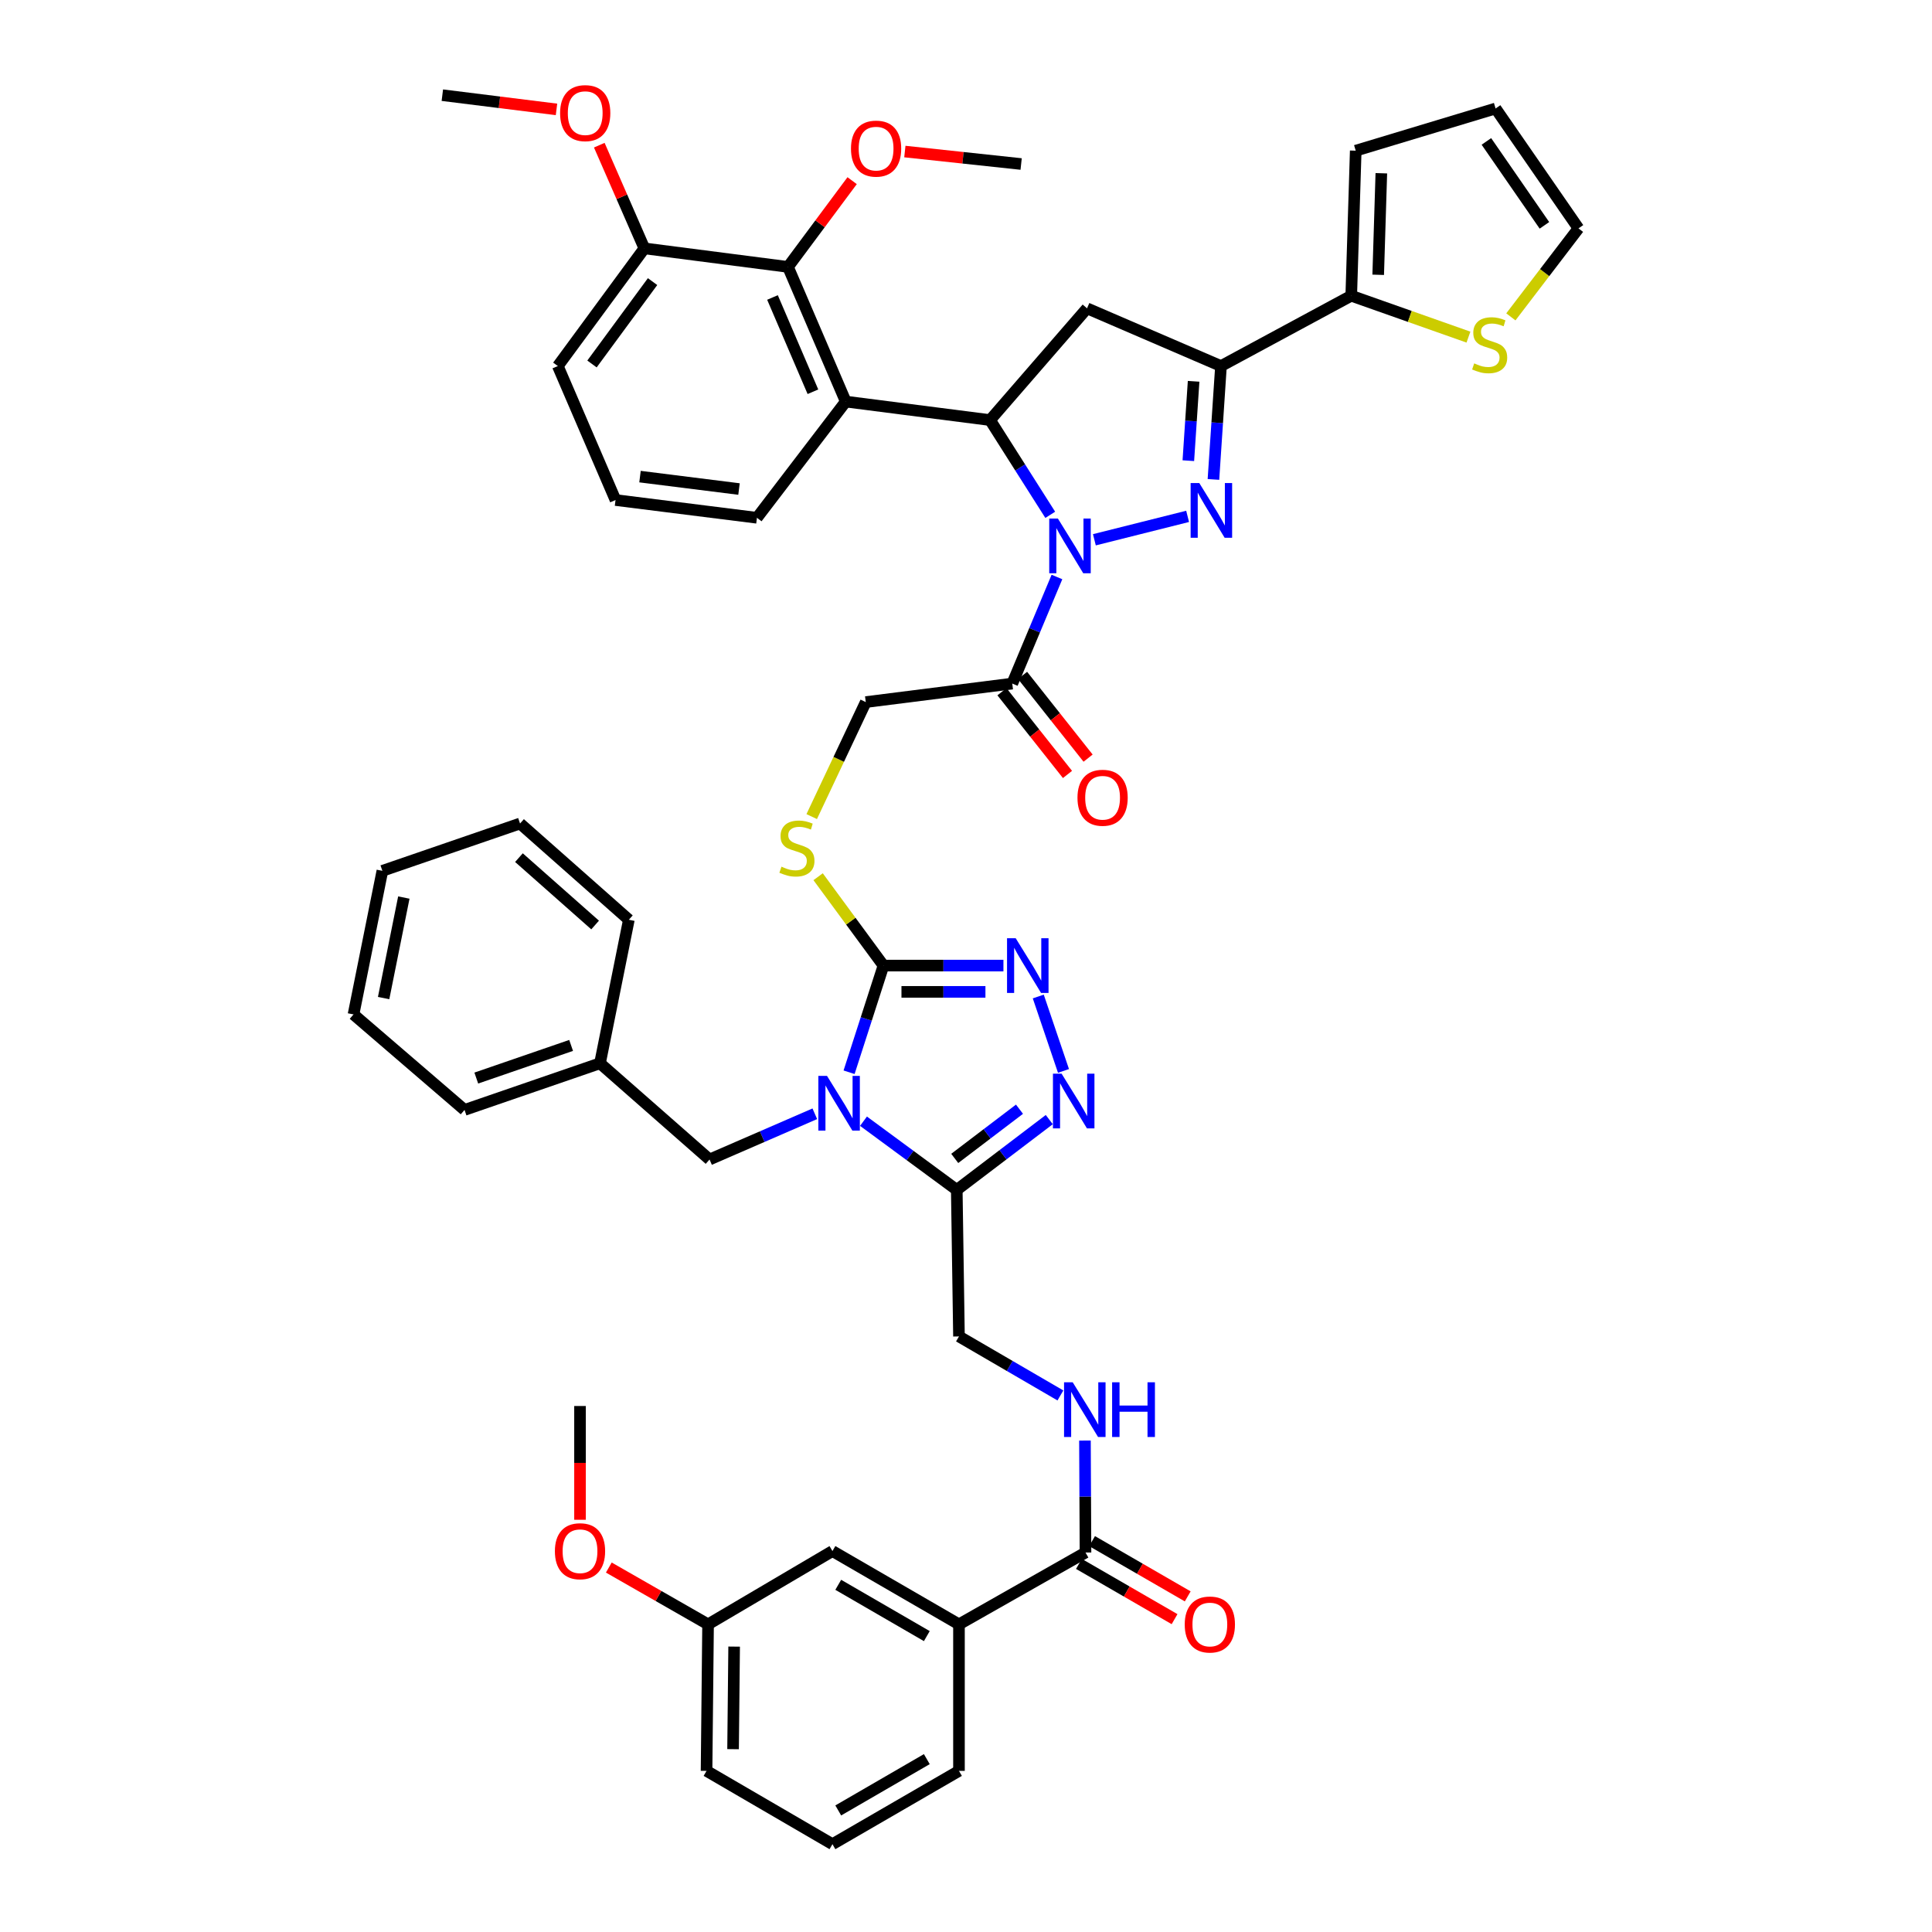 <?xml version='1.0' encoding='iso-8859-1'?>
<svg version='1.1' baseProfile='full'
              xmlns='http://www.w3.org/2000/svg'
                      xmlns:rdkit='http://www.rdkit.org/xml'
                      xmlns:xlink='http://www.w3.org/1999/xlink'
                  xml:space='preserve'
width='1000px' height='1000px' viewBox='0 0 1000 1000'>
<!-- END OF HEADER -->
<rect style='opacity:1.0;fill:#FFFFFF;stroke:none' width='1000' height='1000' x='0' y='0'> </rect>
<path class='bond-1' d='M 566.45,279.389 L 614.708,267.274' style='fill:none;fill-rule:evenodd;stroke:#0000FF;stroke-width:6px;stroke-linecap:butt;stroke-linejoin:miter;stroke-opacity:1' />
<path class='bond-2' d='M 543.605,266.47 L 528.032,241.951' style='fill:none;fill-rule:evenodd;stroke:#0000FF;stroke-width:6px;stroke-linecap:butt;stroke-linejoin:miter;stroke-opacity:1' />
<path class='bond-2' d='M 528.032,241.951 L 512.46,217.432' style='fill:none;fill-rule:evenodd;stroke:#000000;stroke-width:6px;stroke-linecap:butt;stroke-linejoin:miter;stroke-opacity:1' />
<path class='bond-10' d='M 547.076,298.65 L 535.51,326.233' style='fill:none;fill-rule:evenodd;stroke:#0000FF;stroke-width:6px;stroke-linecap:butt;stroke-linejoin:miter;stroke-opacity:1' />
<path class='bond-10' d='M 535.51,326.233 L 523.944,353.816' style='fill:none;fill-rule:evenodd;stroke:#000000;stroke-width:6px;stroke-linecap:butt;stroke-linejoin:miter;stroke-opacity:1' />
<path class='bond-0' d='M 439.482,554.999 L 448.383,527.389' style='fill:none;fill-rule:evenodd;stroke:#0000FF;stroke-width:6px;stroke-linecap:butt;stroke-linejoin:miter;stroke-opacity:1' />
<path class='bond-0' d='M 448.383,527.389 L 457.283,499.78' style='fill:none;fill-rule:evenodd;stroke:#000000;stroke-width:6px;stroke-linecap:butt;stroke-linejoin:miter;stroke-opacity:1' />
<path class='bond-5' d='M 446.945,580.333 L 471.083,598.11' style='fill:none;fill-rule:evenodd;stroke:#0000FF;stroke-width:6px;stroke-linecap:butt;stroke-linejoin:miter;stroke-opacity:1' />
<path class='bond-5' d='M 471.083,598.11 L 495.222,615.887' style='fill:none;fill-rule:evenodd;stroke:#000000;stroke-width:6px;stroke-linecap:butt;stroke-linejoin:miter;stroke-opacity:1' />
<path class='bond-15' d='M 421.747,576.489 L 394.503,588.321' style='fill:none;fill-rule:evenodd;stroke:#0000FF;stroke-width:6px;stroke-linecap:butt;stroke-linejoin:miter;stroke-opacity:1' />
<path class='bond-15' d='M 394.503,588.321 L 367.26,600.153' style='fill:none;fill-rule:evenodd;stroke:#000000;stroke-width:6px;stroke-linecap:butt;stroke-linejoin:miter;stroke-opacity:1' />
<path class='bond-4' d='M 628.075,248.154 L 630.026,218.81' style='fill:none;fill-rule:evenodd;stroke:#0000FF;stroke-width:6px;stroke-linecap:butt;stroke-linejoin:miter;stroke-opacity:1' />
<path class='bond-4' d='M 630.026,218.81 L 631.977,189.466' style='fill:none;fill-rule:evenodd;stroke:#000000;stroke-width:6px;stroke-linecap:butt;stroke-linejoin:miter;stroke-opacity:1' />
<path class='bond-4' d='M 615.081,238.448 L 616.447,217.907' style='fill:none;fill-rule:evenodd;stroke:#0000FF;stroke-width:6px;stroke-linecap:butt;stroke-linejoin:miter;stroke-opacity:1' />
<path class='bond-4' d='M 616.447,217.907 L 617.812,197.366' style='fill:none;fill-rule:evenodd;stroke:#000000;stroke-width:6px;stroke-linecap:butt;stroke-linejoin:miter;stroke-opacity:1' />
<path class='bond-8' d='M 512.46,217.432 L 437.762,207.86' style='fill:none;fill-rule:evenodd;stroke:#000000;stroke-width:6px;stroke-linecap:butt;stroke-linejoin:miter;stroke-opacity:1' />
<path class='bond-9' d='M 512.46,217.432 L 562.647,159.594' style='fill:none;fill-rule:evenodd;stroke:#000000;stroke-width:6px;stroke-linecap:butt;stroke-linejoin:miter;stroke-opacity:1' />
<path class='bond-3' d='M 457.283,499.78 L 440.37,476.784' style='fill:none;fill-rule:evenodd;stroke:#000000;stroke-width:6px;stroke-linecap:butt;stroke-linejoin:miter;stroke-opacity:1' />
<path class='bond-3' d='M 440.37,476.784 L 423.457,453.788' style='fill:none;fill-rule:evenodd;stroke:#CCCC00;stroke-width:6px;stroke-linecap:butt;stroke-linejoin:miter;stroke-opacity:1' />
<path class='bond-6' d='M 457.283,499.78 L 488.328,499.78' style='fill:none;fill-rule:evenodd;stroke:#000000;stroke-width:6px;stroke-linecap:butt;stroke-linejoin:miter;stroke-opacity:1' />
<path class='bond-6' d='M 488.328,499.78 L 519.374,499.78' style='fill:none;fill-rule:evenodd;stroke:#0000FF;stroke-width:6px;stroke-linecap:butt;stroke-linejoin:miter;stroke-opacity:1' />
<path class='bond-6' d='M 466.597,513.389 L 488.328,513.389' style='fill:none;fill-rule:evenodd;stroke:#000000;stroke-width:6px;stroke-linecap:butt;stroke-linejoin:miter;stroke-opacity:1' />
<path class='bond-6' d='M 488.328,513.389 L 510.06,513.389' style='fill:none;fill-rule:evenodd;stroke:#0000FF;stroke-width:6px;stroke-linecap:butt;stroke-linejoin:miter;stroke-opacity:1' />
<path class='bond-11' d='M 631.977,189.466 L 699.401,153.077' style='fill:none;fill-rule:evenodd;stroke:#000000;stroke-width:6px;stroke-linecap:butt;stroke-linejoin:miter;stroke-opacity:1' />
<path class='bond-47' d='M 631.977,189.466 L 562.647,159.594' style='fill:none;fill-rule:evenodd;stroke:#000000;stroke-width:6px;stroke-linecap:butt;stroke-linejoin:miter;stroke-opacity:1' />
<path class='bond-19' d='M 495.222,615.887 L 496.363,691.734' style='fill:none;fill-rule:evenodd;stroke:#000000;stroke-width:6px;stroke-linecap:butt;stroke-linejoin:miter;stroke-opacity:1' />
<path class='bond-50' d='M 495.222,615.887 L 519.163,597.694' style='fill:none;fill-rule:evenodd;stroke:#000000;stroke-width:6px;stroke-linecap:butt;stroke-linejoin:miter;stroke-opacity:1' />
<path class='bond-50' d='M 519.163,597.694 L 543.103,579.502' style='fill:none;fill-rule:evenodd;stroke:#0000FF;stroke-width:6px;stroke-linecap:butt;stroke-linejoin:miter;stroke-opacity:1' />
<path class='bond-50' d='M 494.17,599.594 L 510.929,586.859' style='fill:none;fill-rule:evenodd;stroke:#000000;stroke-width:6px;stroke-linecap:butt;stroke-linejoin:miter;stroke-opacity:1' />
<path class='bond-50' d='M 510.929,586.859 L 527.687,574.124' style='fill:none;fill-rule:evenodd;stroke:#0000FF;stroke-width:6px;stroke-linecap:butt;stroke-linejoin:miter;stroke-opacity:1' />
<path class='bond-7' d='M 537.407,515.791 L 550.461,554.308' style='fill:none;fill-rule:evenodd;stroke:#0000FF;stroke-width:6px;stroke-linecap:butt;stroke-linejoin:miter;stroke-opacity:1' />
<path class='bond-12' d='M 437.762,207.86 L 407.86,138.152' style='fill:none;fill-rule:evenodd;stroke:#000000;stroke-width:6px;stroke-linecap:butt;stroke-linejoin:miter;stroke-opacity:1' />
<path class='bond-12' d='M 420.77,202.769 L 399.838,153.973' style='fill:none;fill-rule:evenodd;stroke:#000000;stroke-width:6px;stroke-linecap:butt;stroke-linejoin:miter;stroke-opacity:1' />
<path class='bond-29' d='M 437.762,207.86 L 391.794,268.004' style='fill:none;fill-rule:evenodd;stroke:#000000;stroke-width:6px;stroke-linecap:butt;stroke-linejoin:miter;stroke-opacity:1' />
<path class='bond-20' d='M 523.944,353.816 L 448.12,363.396' style='fill:none;fill-rule:evenodd;stroke:#000000;stroke-width:6px;stroke-linecap:butt;stroke-linejoin:miter;stroke-opacity:1' />
<path class='bond-21' d='M 518.611,358.042 L 535.57,379.449' style='fill:none;fill-rule:evenodd;stroke:#000000;stroke-width:6px;stroke-linecap:butt;stroke-linejoin:miter;stroke-opacity:1' />
<path class='bond-21' d='M 535.57,379.449 L 552.529,400.857' style='fill:none;fill-rule:evenodd;stroke:#FF0000;stroke-width:6px;stroke-linecap:butt;stroke-linejoin:miter;stroke-opacity:1' />
<path class='bond-21' d='M 529.278,349.591 L 546.237,370.999' style='fill:none;fill-rule:evenodd;stroke:#000000;stroke-width:6px;stroke-linecap:butt;stroke-linejoin:miter;stroke-opacity:1' />
<path class='bond-21' d='M 546.237,370.999 L 563.196,392.406' style='fill:none;fill-rule:evenodd;stroke:#FF0000;stroke-width:6px;stroke-linecap:butt;stroke-linejoin:miter;stroke-opacity:1' />
<path class='bond-16' d='M 699.401,153.077 L 729.733,163.784' style='fill:none;fill-rule:evenodd;stroke:#000000;stroke-width:6px;stroke-linecap:butt;stroke-linejoin:miter;stroke-opacity:1' />
<path class='bond-16' d='M 729.733,163.784 L 760.065,174.491' style='fill:none;fill-rule:evenodd;stroke:#CCCC00;stroke-width:6px;stroke-linecap:butt;stroke-linejoin:miter;stroke-opacity:1' />
<path class='bond-22' d='M 699.401,153.077 L 701.722,77.993' style='fill:none;fill-rule:evenodd;stroke:#000000;stroke-width:6px;stroke-linecap:butt;stroke-linejoin:miter;stroke-opacity:1' />
<path class='bond-22' d='M 713.352,142.235 L 714.977,89.676' style='fill:none;fill-rule:evenodd;stroke:#000000;stroke-width:6px;stroke-linecap:butt;stroke-linejoin:miter;stroke-opacity:1' />
<path class='bond-23' d='M 407.86,138.152 L 333.525,128.558' style='fill:none;fill-rule:evenodd;stroke:#000000;stroke-width:6px;stroke-linecap:butt;stroke-linejoin:miter;stroke-opacity:1' />
<path class='bond-28' d='M 407.86,138.152 L 424.462,115.833' style='fill:none;fill-rule:evenodd;stroke:#000000;stroke-width:6px;stroke-linecap:butt;stroke-linejoin:miter;stroke-opacity:1' />
<path class='bond-28' d='M 424.462,115.833 L 441.065,93.514' style='fill:none;fill-rule:evenodd;stroke:#FF0000;stroke-width:6px;stroke-linecap:butt;stroke-linejoin:miter;stroke-opacity:1' />
<path class='bond-13' d='M 561.853,803.577 L 561.71,774.607' style='fill:none;fill-rule:evenodd;stroke:#000000;stroke-width:6px;stroke-linecap:butt;stroke-linejoin:miter;stroke-opacity:1' />
<path class='bond-13' d='M 561.71,774.607 L 561.568,745.636' style='fill:none;fill-rule:evenodd;stroke:#0000FF;stroke-width:6px;stroke-linecap:butt;stroke-linejoin:miter;stroke-opacity:1' />
<path class='bond-18' d='M 561.853,803.577 L 496.363,840.76' style='fill:none;fill-rule:evenodd;stroke:#000000;stroke-width:6px;stroke-linecap:butt;stroke-linejoin:miter;stroke-opacity:1' />
<path class='bond-25' d='M 558.449,809.469 L 583.201,823.768' style='fill:none;fill-rule:evenodd;stroke:#000000;stroke-width:6px;stroke-linecap:butt;stroke-linejoin:miter;stroke-opacity:1' />
<path class='bond-25' d='M 583.201,823.768 L 607.953,838.068' style='fill:none;fill-rule:evenodd;stroke:#FF0000;stroke-width:6px;stroke-linecap:butt;stroke-linejoin:miter;stroke-opacity:1' />
<path class='bond-25' d='M 565.256,797.685 L 590.009,811.984' style='fill:none;fill-rule:evenodd;stroke:#000000;stroke-width:6px;stroke-linecap:butt;stroke-linejoin:miter;stroke-opacity:1' />
<path class='bond-25' d='M 590.009,811.984 L 614.761,826.284' style='fill:none;fill-rule:evenodd;stroke:#FF0000;stroke-width:6px;stroke-linecap:butt;stroke-linejoin:miter;stroke-opacity:1' />
<path class='bond-14' d='M 420.138,422.666 L 434.129,393.031' style='fill:none;fill-rule:evenodd;stroke:#CCCC00;stroke-width:6px;stroke-linecap:butt;stroke-linejoin:miter;stroke-opacity:1' />
<path class='bond-14' d='M 434.129,393.031 L 448.12,363.396' style='fill:none;fill-rule:evenodd;stroke:#000000;stroke-width:6px;stroke-linecap:butt;stroke-linejoin:miter;stroke-opacity:1' />
<path class='bond-31' d='M 367.26,600.153 L 310.556,550.352' style='fill:none;fill-rule:evenodd;stroke:#000000;stroke-width:6px;stroke-linecap:butt;stroke-linejoin:miter;stroke-opacity:1' />
<path class='bond-24' d='M 782.018,164.009 L 799.519,141.108' style='fill:none;fill-rule:evenodd;stroke:#CCCC00;stroke-width:6px;stroke-linecap:butt;stroke-linejoin:miter;stroke-opacity:1' />
<path class='bond-24' d='M 799.519,141.108 L 817.02,118.208' style='fill:none;fill-rule:evenodd;stroke:#000000;stroke-width:6px;stroke-linecap:butt;stroke-linejoin:miter;stroke-opacity:1' />
<path class='bond-17' d='M 548.866,722.282 L 522.615,707.008' style='fill:none;fill-rule:evenodd;stroke:#0000FF;stroke-width:6px;stroke-linecap:butt;stroke-linejoin:miter;stroke-opacity:1' />
<path class='bond-17' d='M 522.615,707.008 L 496.363,691.734' style='fill:none;fill-rule:evenodd;stroke:#000000;stroke-width:6px;stroke-linecap:butt;stroke-linejoin:miter;stroke-opacity:1' />
<path class='bond-26' d='M 496.363,840.76 L 430.874,802.828' style='fill:none;fill-rule:evenodd;stroke:#000000;stroke-width:6px;stroke-linecap:butt;stroke-linejoin:miter;stroke-opacity:1' />
<path class='bond-26' d='M 479.719,846.846 L 433.877,820.294' style='fill:none;fill-rule:evenodd;stroke:#000000;stroke-width:6px;stroke-linecap:butt;stroke-linejoin:miter;stroke-opacity:1' />
<path class='bond-34' d='M 496.363,840.76 L 496.363,916.607' style='fill:none;fill-rule:evenodd;stroke:#000000;stroke-width:6px;stroke-linecap:butt;stroke-linejoin:miter;stroke-opacity:1' />
<path class='bond-27' d='M 701.722,77.993 L 774.114,56.151' style='fill:none;fill-rule:evenodd;stroke:#000000;stroke-width:6px;stroke-linecap:butt;stroke-linejoin:miter;stroke-opacity:1' />
<path class='bond-32' d='M 333.525,128.558 L 321.857,101.851' style='fill:none;fill-rule:evenodd;stroke:#000000;stroke-width:6px;stroke-linecap:butt;stroke-linejoin:miter;stroke-opacity:1' />
<path class='bond-32' d='M 321.857,101.851 L 310.189,75.144' style='fill:none;fill-rule:evenodd;stroke:#FF0000;stroke-width:6px;stroke-linecap:butt;stroke-linejoin:miter;stroke-opacity:1' />
<path class='bond-48' d='M 333.525,128.558 L 288.729,189.466' style='fill:none;fill-rule:evenodd;stroke:#000000;stroke-width:6px;stroke-linecap:butt;stroke-linejoin:miter;stroke-opacity:1' />
<path class='bond-48' d='M 337.768,145.757 L 306.411,188.393' style='fill:none;fill-rule:evenodd;stroke:#000000;stroke-width:6px;stroke-linecap:butt;stroke-linejoin:miter;stroke-opacity:1' />
<path class='bond-49' d='M 817.02,118.208 L 774.114,56.151' style='fill:none;fill-rule:evenodd;stroke:#000000;stroke-width:6px;stroke-linecap:butt;stroke-linejoin:miter;stroke-opacity:1' />
<path class='bond-49' d='M 799.391,116.639 L 769.356,73.199' style='fill:none;fill-rule:evenodd;stroke:#000000;stroke-width:6px;stroke-linecap:butt;stroke-linejoin:miter;stroke-opacity:1' />
<path class='bond-30' d='M 430.874,802.828 L 366.496,840.76' style='fill:none;fill-rule:evenodd;stroke:#000000;stroke-width:6px;stroke-linecap:butt;stroke-linejoin:miter;stroke-opacity:1' />
<path class='bond-39' d='M 468.353,78.441 L 498.447,81.668' style='fill:none;fill-rule:evenodd;stroke:#FF0000;stroke-width:6px;stroke-linecap:butt;stroke-linejoin:miter;stroke-opacity:1' />
<path class='bond-39' d='M 498.447,81.668 L 528.541,84.896' style='fill:none;fill-rule:evenodd;stroke:#000000;stroke-width:6px;stroke-linecap:butt;stroke-linejoin:miter;stroke-opacity:1' />
<path class='bond-35' d='M 391.794,268.004 L 318.593,258.818' style='fill:none;fill-rule:evenodd;stroke:#000000;stroke-width:6px;stroke-linecap:butt;stroke-linejoin:miter;stroke-opacity:1' />
<path class='bond-35' d='M 382.508,253.123 L 331.267,246.693' style='fill:none;fill-rule:evenodd;stroke:#000000;stroke-width:6px;stroke-linecap:butt;stroke-linejoin:miter;stroke-opacity:1' />
<path class='bond-33' d='M 366.496,840.76 L 340.809,826.06' style='fill:none;fill-rule:evenodd;stroke:#000000;stroke-width:6px;stroke-linecap:butt;stroke-linejoin:miter;stroke-opacity:1' />
<path class='bond-33' d='M 340.809,826.06 L 315.122,811.36' style='fill:none;fill-rule:evenodd;stroke:#FF0000;stroke-width:6px;stroke-linecap:butt;stroke-linejoin:miter;stroke-opacity:1' />
<path class='bond-52' d='M 366.496,840.76 L 365.71,916.607' style='fill:none;fill-rule:evenodd;stroke:#000000;stroke-width:6px;stroke-linecap:butt;stroke-linejoin:miter;stroke-opacity:1' />
<path class='bond-52' d='M 379.987,852.278 L 379.436,905.371' style='fill:none;fill-rule:evenodd;stroke:#000000;stroke-width:6px;stroke-linecap:butt;stroke-linejoin:miter;stroke-opacity:1' />
<path class='bond-40' d='M 310.556,550.352 L 240.44,574.493' style='fill:none;fill-rule:evenodd;stroke:#000000;stroke-width:6px;stroke-linecap:butt;stroke-linejoin:miter;stroke-opacity:1' />
<path class='bond-40' d='M 295.608,541.106 L 246.527,558.004' style='fill:none;fill-rule:evenodd;stroke:#000000;stroke-width:6px;stroke-linecap:butt;stroke-linejoin:miter;stroke-opacity:1' />
<path class='bond-41' d='M 310.556,550.352 L 325.496,476.062' style='fill:none;fill-rule:evenodd;stroke:#000000;stroke-width:6px;stroke-linecap:butt;stroke-linejoin:miter;stroke-opacity:1' />
<path class='bond-42' d='M 288.042,56.621 L 258.498,52.942' style='fill:none;fill-rule:evenodd;stroke:#FF0000;stroke-width:6px;stroke-linecap:butt;stroke-linejoin:miter;stroke-opacity:1' />
<path class='bond-42' d='M 258.498,52.942 L 228.955,49.263' style='fill:none;fill-rule:evenodd;stroke:#000000;stroke-width:6px;stroke-linecap:butt;stroke-linejoin:miter;stroke-opacity:1' />
<path class='bond-43' d='M 300.213,786.631 L 300.213,757.188' style='fill:none;fill-rule:evenodd;stroke:#FF0000;stroke-width:6px;stroke-linecap:butt;stroke-linejoin:miter;stroke-opacity:1' />
<path class='bond-43' d='M 300.213,757.188 L 300.213,727.745' style='fill:none;fill-rule:evenodd;stroke:#000000;stroke-width:6px;stroke-linecap:butt;stroke-linejoin:miter;stroke-opacity:1' />
<path class='bond-36' d='M 496.363,916.607 L 430.874,954.545' style='fill:none;fill-rule:evenodd;stroke:#000000;stroke-width:6px;stroke-linecap:butt;stroke-linejoin:miter;stroke-opacity:1' />
<path class='bond-36' d='M 479.718,910.522 L 433.876,937.079' style='fill:none;fill-rule:evenodd;stroke:#000000;stroke-width:6px;stroke-linecap:butt;stroke-linejoin:miter;stroke-opacity:1' />
<path class='bond-37' d='M 318.593,258.818 L 288.729,189.466' style='fill:none;fill-rule:evenodd;stroke:#000000;stroke-width:6px;stroke-linecap:butt;stroke-linejoin:miter;stroke-opacity:1' />
<path class='bond-38' d='M 430.874,954.545 L 365.71,916.607' style='fill:none;fill-rule:evenodd;stroke:#000000;stroke-width:6px;stroke-linecap:butt;stroke-linejoin:miter;stroke-opacity:1' />
<path class='bond-44' d='M 240.44,574.493 L 182.98,525.062' style='fill:none;fill-rule:evenodd;stroke:#000000;stroke-width:6px;stroke-linecap:butt;stroke-linejoin:miter;stroke-opacity:1' />
<path class='bond-45' d='M 325.496,476.062 L 269.17,426.246' style='fill:none;fill-rule:evenodd;stroke:#000000;stroke-width:6px;stroke-linecap:butt;stroke-linejoin:miter;stroke-opacity:1' />
<path class='bond-45' d='M 308.031,478.784 L 268.603,443.913' style='fill:none;fill-rule:evenodd;stroke:#000000;stroke-width:6px;stroke-linecap:butt;stroke-linejoin:miter;stroke-opacity:1' />
<path class='bond-51' d='M 182.98,525.062 L 197.919,450.742' style='fill:none;fill-rule:evenodd;stroke:#000000;stroke-width:6px;stroke-linecap:butt;stroke-linejoin:miter;stroke-opacity:1' />
<path class='bond-51' d='M 198.563,516.596 L 209.02,464.572' style='fill:none;fill-rule:evenodd;stroke:#000000;stroke-width:6px;stroke-linecap:butt;stroke-linejoin:miter;stroke-opacity:1' />
<path class='bond-46' d='M 269.17,426.246 L 197.919,450.742' style='fill:none;fill-rule:evenodd;stroke:#000000;stroke-width:6px;stroke-linecap:butt;stroke-linejoin:miter;stroke-opacity:1' />
<path  class='atom-0' d='M 547.563 268.398
L 556.843 283.398
Q 557.763 284.878, 559.243 287.558
Q 560.723 290.238, 560.803 290.398
L 560.803 268.398
L 564.563 268.398
L 564.563 296.718
L 560.683 296.718
L 550.723 280.318
Q 549.563 278.398, 548.323 276.198
Q 547.123 273.998, 546.763 273.318
L 546.763 296.718
L 543.083 296.718
L 543.083 268.398
L 547.563 268.398
' fill='#0000FF'/>
<path  class='atom-1' d='M 428.054 556.87
L 437.334 571.87
Q 438.254 573.35, 439.734 576.03
Q 441.214 578.71, 441.294 578.87
L 441.294 556.87
L 445.054 556.87
L 445.054 585.19
L 441.174 585.19
L 431.214 568.79
Q 430.054 566.87, 428.814 564.67
Q 427.614 562.47, 427.254 561.79
L 427.254 585.19
L 423.574 585.19
L 423.574 556.87
L 428.054 556.87
' fill='#0000FF'/>
<path  class='atom-2' d='M 620.749 250.026
L 630.029 265.026
Q 630.949 266.506, 632.429 269.186
Q 633.909 271.866, 633.989 272.026
L 633.989 250.026
L 637.749 250.026
L 637.749 278.346
L 633.869 278.346
L 623.909 261.946
Q 622.749 260.026, 621.509 257.826
Q 620.309 255.626, 619.949 254.946
L 619.949 278.346
L 616.269 278.346
L 616.269 250.026
L 620.749 250.026
' fill='#0000FF'/>
<path  class='atom-7' d='M 525.721 485.62
L 535.001 500.62
Q 535.921 502.1, 537.401 504.78
Q 538.881 507.46, 538.961 507.62
L 538.961 485.62
L 542.721 485.62
L 542.721 513.94
L 538.841 513.94
L 528.881 497.54
Q 527.721 495.62, 526.481 493.42
Q 525.281 491.22, 524.921 490.54
L 524.921 513.94
L 521.241 513.94
L 521.241 485.62
L 525.721 485.62
' fill='#0000FF'/>
<path  class='atom-8' d='M 549.484 555.736
L 558.764 570.736
Q 559.684 572.216, 561.164 574.896
Q 562.644 577.576, 562.724 577.736
L 562.724 555.736
L 566.484 555.736
L 566.484 584.056
L 562.604 584.056
L 552.644 567.656
Q 551.484 565.736, 550.244 563.536
Q 549.044 561.336, 548.684 560.656
L 548.684 584.056
L 545.004 584.056
L 545.004 555.736
L 549.484 555.736
' fill='#0000FF'/>
<path  class='atom-15' d='M 404.487 448.592
Q 404.807 448.712, 406.127 449.272
Q 407.447 449.832, 408.887 450.192
Q 410.367 450.512, 411.807 450.512
Q 414.487 450.512, 416.047 449.232
Q 417.607 447.912, 417.607 445.632
Q 417.607 444.072, 416.807 443.112
Q 416.047 442.152, 414.847 441.632
Q 413.647 441.112, 411.647 440.512
Q 409.127 439.752, 407.607 439.032
Q 406.127 438.312, 405.047 436.792
Q 404.007 435.272, 404.007 432.712
Q 404.007 429.152, 406.407 426.952
Q 408.847 424.752, 413.647 424.752
Q 416.927 424.752, 420.647 426.312
L 419.727 429.392
Q 416.327 427.992, 413.767 427.992
Q 411.007 427.992, 409.487 429.152
Q 407.967 430.272, 408.007 432.232
Q 408.007 433.752, 408.767 434.672
Q 409.567 435.592, 410.687 436.112
Q 411.847 436.632, 413.767 437.232
Q 416.327 438.032, 417.847 438.832
Q 419.367 439.632, 420.447 441.272
Q 421.567 442.872, 421.567 445.632
Q 421.567 449.552, 418.927 451.672
Q 416.327 453.752, 411.967 453.752
Q 409.447 453.752, 407.527 453.192
Q 405.647 452.672, 403.407 451.752
L 404.487 448.592
' fill='#CCCC00'/>
<path  class='atom-17' d='M 763.045 188.087
Q 763.365 188.207, 764.685 188.767
Q 766.005 189.327, 767.445 189.687
Q 768.925 190.007, 770.365 190.007
Q 773.045 190.007, 774.605 188.727
Q 776.165 187.407, 776.165 185.127
Q 776.165 183.567, 775.365 182.607
Q 774.605 181.647, 773.405 181.127
Q 772.205 180.607, 770.205 180.007
Q 767.685 179.247, 766.165 178.527
Q 764.685 177.807, 763.605 176.287
Q 762.565 174.767, 762.565 172.207
Q 762.565 168.647, 764.965 166.447
Q 767.405 164.247, 772.205 164.247
Q 775.485 164.247, 779.205 165.807
L 778.285 168.887
Q 774.885 167.487, 772.325 167.487
Q 769.565 167.487, 768.045 168.647
Q 766.525 169.767, 766.565 171.727
Q 766.565 173.247, 767.325 174.167
Q 768.125 175.087, 769.245 175.607
Q 770.405 176.127, 772.325 176.727
Q 774.885 177.527, 776.405 178.327
Q 777.925 179.127, 779.005 180.767
Q 780.125 182.367, 780.125 185.127
Q 780.125 189.047, 777.485 191.167
Q 774.885 193.247, 770.525 193.247
Q 768.005 193.247, 766.085 192.687
Q 764.205 192.167, 761.965 191.247
L 763.045 188.087
' fill='#CCCC00'/>
<path  class='atom-18' d='M 555.23 715.467
L 564.51 730.467
Q 565.43 731.947, 566.91 734.627
Q 568.39 737.307, 568.47 737.467
L 568.47 715.467
L 572.23 715.467
L 572.23 743.787
L 568.35 743.787
L 558.39 727.387
Q 557.23 725.467, 555.99 723.267
Q 554.79 721.067, 554.43 720.387
L 554.43 743.787
L 550.75 743.787
L 550.75 715.467
L 555.23 715.467
' fill='#0000FF'/>
<path  class='atom-18' d='M 575.63 715.467
L 579.47 715.467
L 579.47 727.507
L 593.95 727.507
L 593.95 715.467
L 597.79 715.467
L 597.79 743.787
L 593.95 743.787
L 593.95 730.707
L 579.47 730.707
L 579.47 743.787
L 575.63 743.787
L 575.63 715.467
' fill='#0000FF'/>
<path  class='atom-22' d='M 557.698 412.914
Q 557.698 406.114, 561.058 402.314
Q 564.418 398.514, 570.698 398.514
Q 576.978 398.514, 580.338 402.314
Q 583.698 406.114, 583.698 412.914
Q 583.698 419.794, 580.298 423.714
Q 576.898 427.594, 570.698 427.594
Q 564.458 427.594, 561.058 423.714
Q 557.698 419.834, 557.698 412.914
M 570.698 424.394
Q 575.018 424.394, 577.338 421.514
Q 579.698 418.594, 579.698 412.914
Q 579.698 407.354, 577.338 404.554
Q 575.018 401.714, 570.698 401.714
Q 566.378 401.714, 564.018 404.514
Q 561.698 407.314, 561.698 412.914
Q 561.698 418.634, 564.018 421.514
Q 566.378 424.394, 570.698 424.394
' fill='#FF0000'/>
<path  class='atom-26' d='M 613.215 840.84
Q 613.215 834.04, 616.575 830.24
Q 619.935 826.44, 626.215 826.44
Q 632.495 826.44, 635.855 830.24
Q 639.215 834.04, 639.215 840.84
Q 639.215 847.72, 635.815 851.64
Q 632.415 855.52, 626.215 855.52
Q 619.975 855.52, 616.575 851.64
Q 613.215 847.76, 613.215 840.84
M 626.215 852.32
Q 630.535 852.32, 632.855 849.44
Q 635.215 846.52, 635.215 840.84
Q 635.215 835.28, 632.855 832.48
Q 630.535 829.64, 626.215 829.64
Q 621.895 829.64, 619.535 832.44
Q 617.215 835.24, 617.215 840.84
Q 617.215 846.56, 619.535 849.44
Q 621.895 852.32, 626.215 852.32
' fill='#FF0000'/>
<path  class='atom-29' d='M 440.465 76.924
Q 440.465 70.124, 443.825 66.324
Q 447.185 62.524, 453.465 62.524
Q 459.745 62.524, 463.105 66.324
Q 466.465 70.124, 466.465 76.924
Q 466.465 83.804, 463.065 87.724
Q 459.665 91.604, 453.465 91.604
Q 447.225 91.604, 443.825 87.724
Q 440.465 83.844, 440.465 76.924
M 453.465 88.404
Q 457.785 88.404, 460.105 85.524
Q 462.465 82.604, 462.465 76.924
Q 462.465 71.364, 460.105 68.564
Q 457.785 65.724, 453.465 65.724
Q 449.145 65.724, 446.785 68.524
Q 444.465 71.324, 444.465 76.924
Q 444.465 82.644, 446.785 85.524
Q 449.145 88.404, 453.465 88.404
' fill='#FF0000'/>
<path  class='atom-33' d='M 289.905 58.552
Q 289.905 51.752, 293.265 47.952
Q 296.625 44.152, 302.905 44.152
Q 309.185 44.152, 312.545 47.952
Q 315.905 51.752, 315.905 58.552
Q 315.905 65.432, 312.505 69.352
Q 309.105 73.232, 302.905 73.232
Q 296.665 73.232, 293.265 69.352
Q 289.905 65.472, 289.905 58.552
M 302.905 70.032
Q 307.225 70.032, 309.545 67.152
Q 311.905 64.232, 311.905 58.552
Q 311.905 52.992, 309.545 50.192
Q 307.225 47.352, 302.905 47.352
Q 298.585 47.352, 296.225 50.152
Q 293.905 52.952, 293.905 58.552
Q 293.905 64.272, 296.225 67.152
Q 298.585 70.032, 302.905 70.032
' fill='#FF0000'/>
<path  class='atom-34' d='M 287.213 802.908
Q 287.213 796.108, 290.573 792.308
Q 293.933 788.508, 300.213 788.508
Q 306.493 788.508, 309.853 792.308
Q 313.213 796.108, 313.213 802.908
Q 313.213 809.788, 309.813 813.708
Q 306.413 817.588, 300.213 817.588
Q 293.973 817.588, 290.573 813.708
Q 287.213 809.828, 287.213 802.908
M 300.213 814.388
Q 304.533 814.388, 306.853 811.508
Q 309.213 808.588, 309.213 802.908
Q 309.213 797.348, 306.853 794.548
Q 304.533 791.708, 300.213 791.708
Q 295.893 791.708, 293.533 794.508
Q 291.213 797.308, 291.213 802.908
Q 291.213 808.628, 293.533 811.508
Q 295.893 814.388, 300.213 814.388
' fill='#FF0000'/>
</svg>
